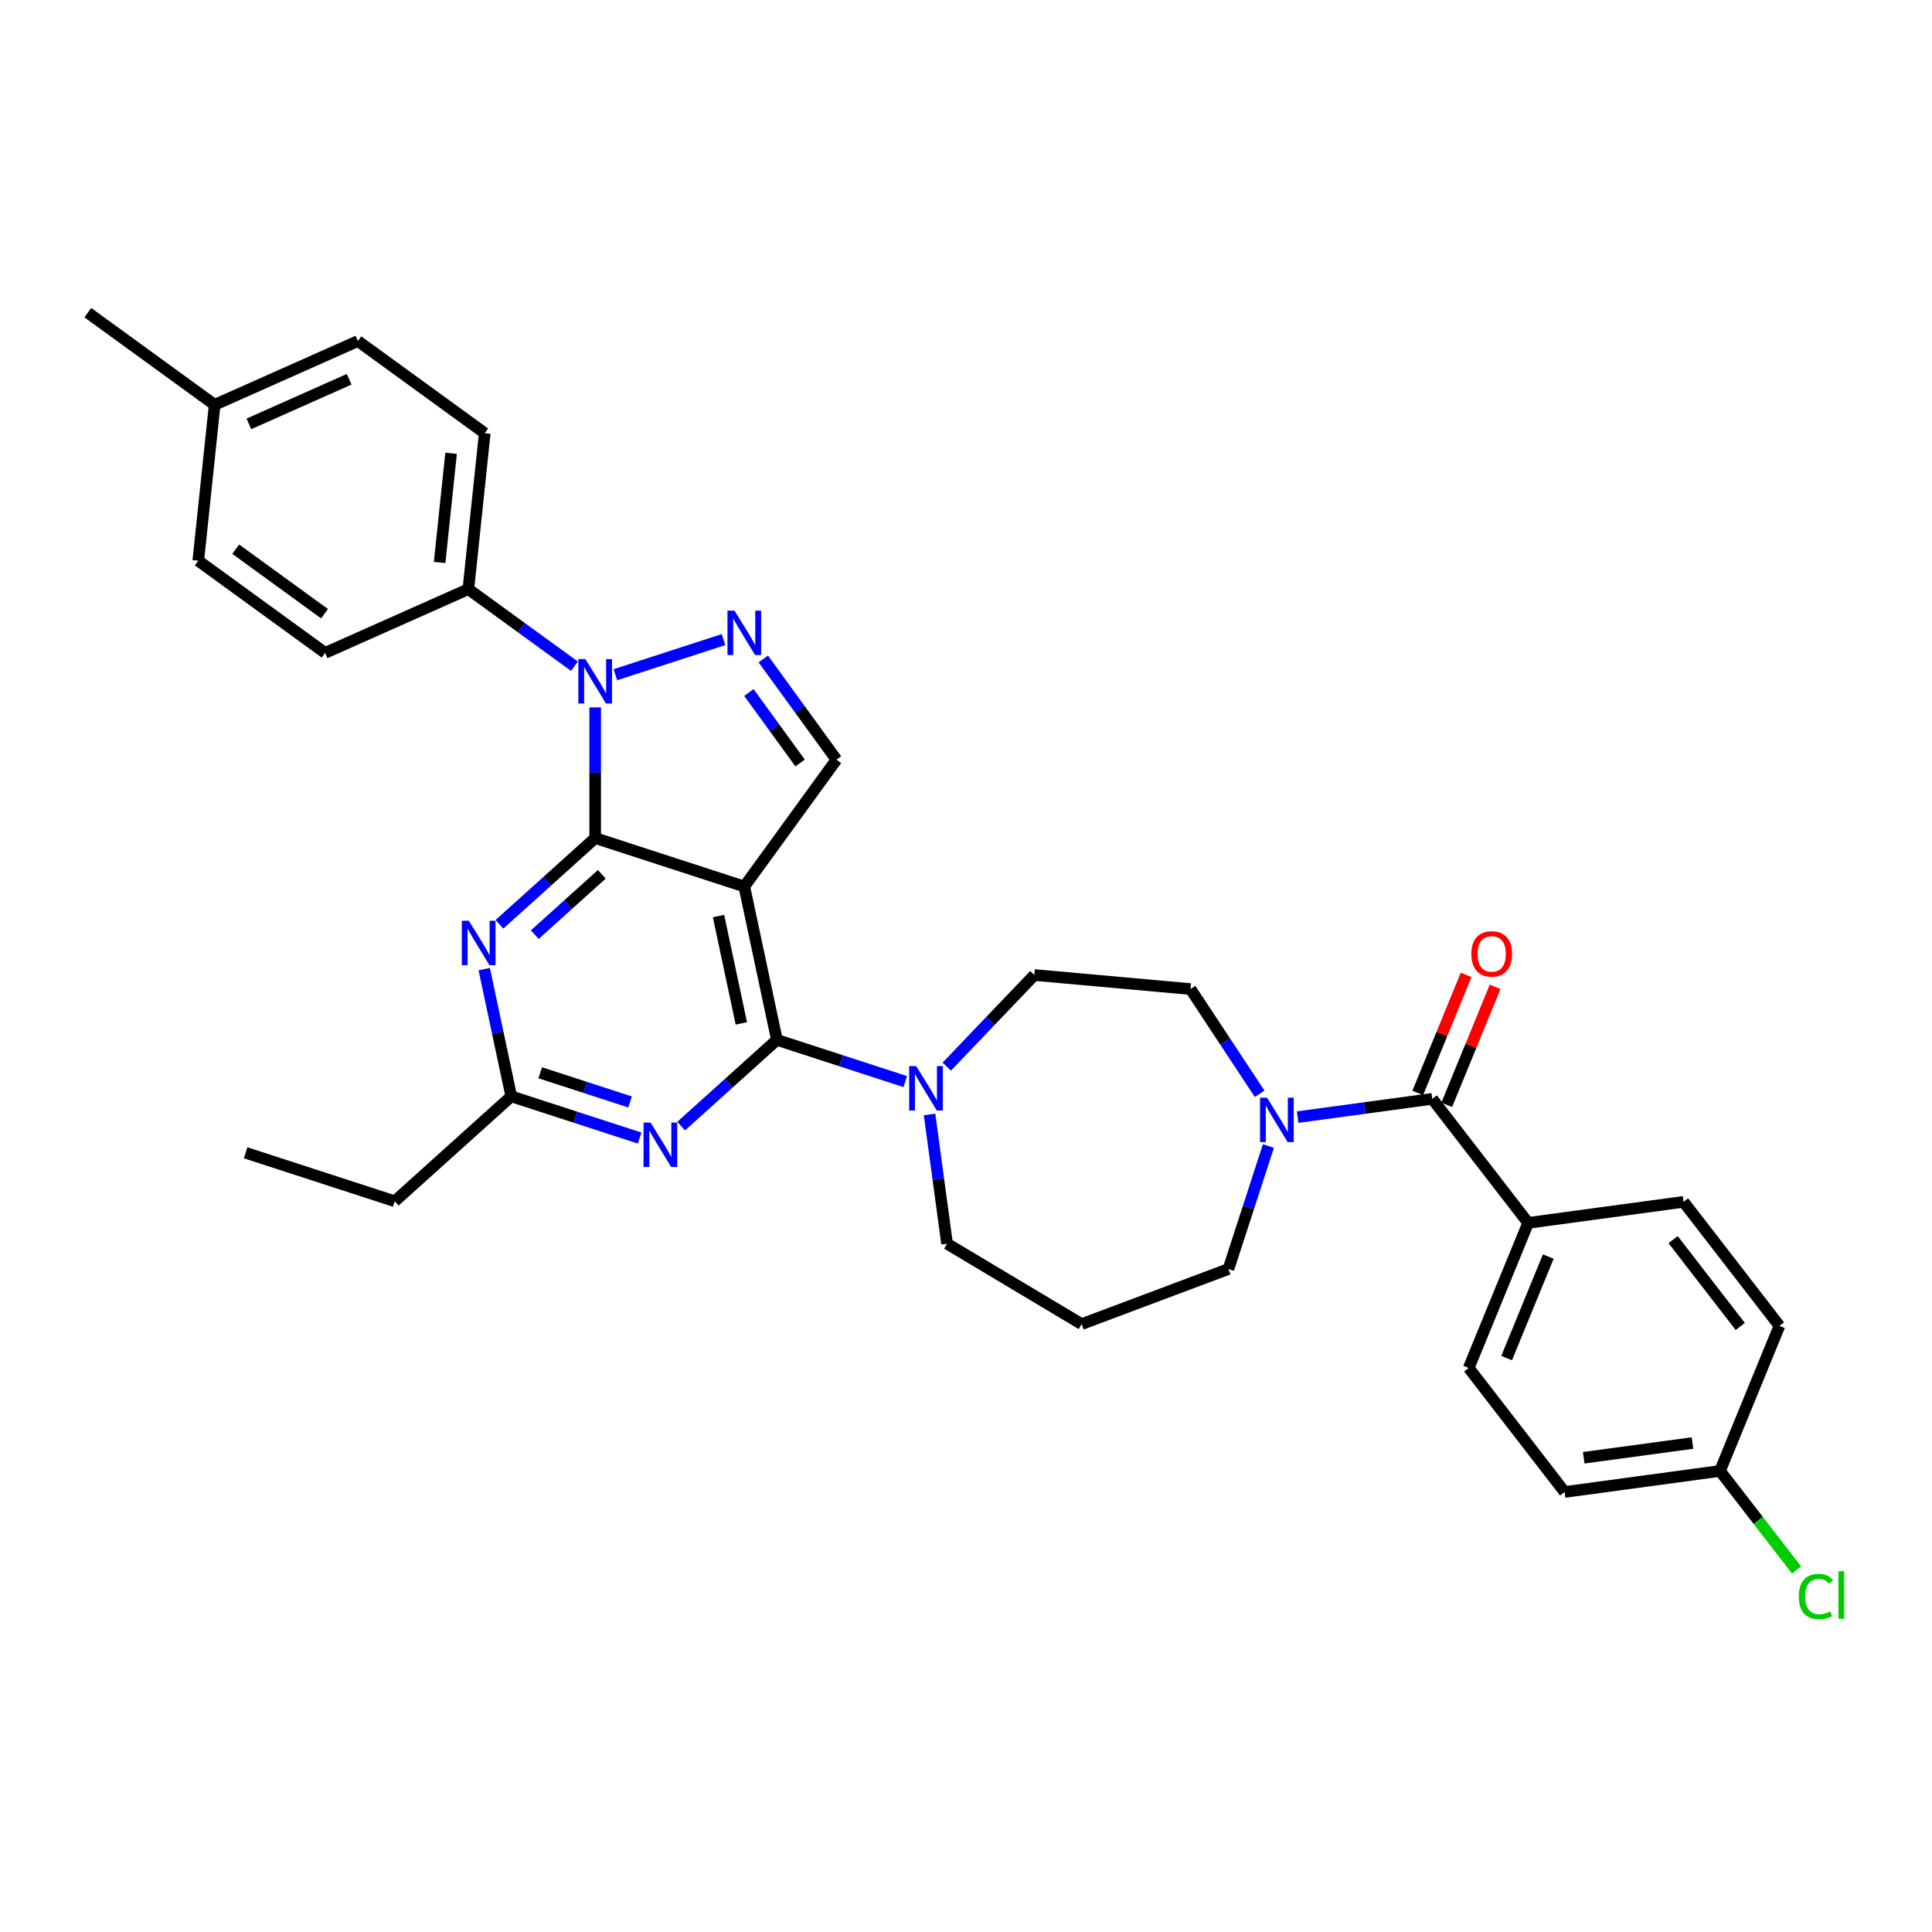 <?xml version='1.0' encoding='iso-8859-1'?>
<svg version='1.1' baseProfile='full'
              xmlns='http://www.w3.org/2000/svg'
                      xmlns:rdkit='http://www.rdkit.org/xml'
                      xmlns:xlink='http://www.w3.org/1999/xlink'
                  xml:space='preserve'
width='1000px' height='1000px' viewBox='0 0 1000 1000'>
<!-- END OF HEADER -->
<rect style='opacity:1.0;fill:#FFFFFF;stroke:none' width='1000' height='1000' x='0' y='0'> </rect>
<path class='bond-0' d='M 651.992,566.143 L 634.101,539.039' style='fill:none;fill-rule:evenodd;stroke:#0000FF;stroke-width:6px;stroke-linecap:butt;stroke-linejoin:miter;stroke-opacity:1' />
<path class='bond-0' d='M 634.101,539.039 L 616.21,511.935' style='fill:none;fill-rule:evenodd;stroke:#000000;stroke-width:6px;stroke-linecap:butt;stroke-linejoin:miter;stroke-opacity:1' />
<path class='bond-1' d='M 671.661,578.207 L 706.497,573.488' style='fill:none;fill-rule:evenodd;stroke:#0000FF;stroke-width:6px;stroke-linecap:butt;stroke-linejoin:miter;stroke-opacity:1' />
<path class='bond-1' d='M 706.497,573.488 L 741.334,568.769' style='fill:none;fill-rule:evenodd;stroke:#000000;stroke-width:6px;stroke-linecap:butt;stroke-linejoin:miter;stroke-opacity:1' />
<path class='bond-2' d='M 656.523,593.183 L 646.181,625.013' style='fill:none;fill-rule:evenodd;stroke:#0000FF;stroke-width:6px;stroke-linecap:butt;stroke-linejoin:miter;stroke-opacity:1' />
<path class='bond-2' d='M 646.181,625.013 L 635.839,656.843' style='fill:none;fill-rule:evenodd;stroke:#000000;stroke-width:6px;stroke-linecap:butt;stroke-linejoin:miter;stroke-opacity:1' />
<path class='bond-3' d='M 790.977,632.967 L 760.202,708.057' style='fill:none;fill-rule:evenodd;stroke:#000000;stroke-width:6px;stroke-linecap:butt;stroke-linejoin:miter;stroke-opacity:1' />
<path class='bond-3' d='M 801.379,650.385 L 779.836,702.949' style='fill:none;fill-rule:evenodd;stroke:#000000;stroke-width:6px;stroke-linecap:butt;stroke-linejoin:miter;stroke-opacity:1' />
<path class='bond-4' d='M 790.977,632.967 L 871.395,622.073' style='fill:none;fill-rule:evenodd;stroke:#000000;stroke-width:6px;stroke-linecap:butt;stroke-linejoin:miter;stroke-opacity:1' />
<path class='bond-5' d='M 790.977,632.967 L 741.334,568.769' style='fill:none;fill-rule:evenodd;stroke:#000000;stroke-width:6px;stroke-linecap:butt;stroke-linejoin:miter;stroke-opacity:1' />
<path class='bond-6' d='M 748.843,571.847 L 761.36,541.305' style='fill:none;fill-rule:evenodd;stroke:#000000;stroke-width:6px;stroke-linecap:butt;stroke-linejoin:miter;stroke-opacity:1' />
<path class='bond-6' d='M 761.36,541.305 L 773.878,510.763' style='fill:none;fill-rule:evenodd;stroke:#FF0000;stroke-width:6px;stroke-linecap:butt;stroke-linejoin:miter;stroke-opacity:1' />
<path class='bond-6' d='M 733.825,565.692 L 746.342,535.15' style='fill:none;fill-rule:evenodd;stroke:#000000;stroke-width:6px;stroke-linecap:butt;stroke-linejoin:miter;stroke-opacity:1' />
<path class='bond-6' d='M 746.342,535.15 L 758.86,504.608' style='fill:none;fill-rule:evenodd;stroke:#FF0000;stroke-width:6px;stroke-linecap:butt;stroke-linejoin:miter;stroke-opacity:1' />
<path class='bond-7' d='M 760.202,708.057 L 809.845,772.255' style='fill:none;fill-rule:evenodd;stroke:#000000;stroke-width:6px;stroke-linecap:butt;stroke-linejoin:miter;stroke-opacity:1' />
<path class='bond-8' d='M 871.395,622.073 L 921.038,686.271' style='fill:none;fill-rule:evenodd;stroke:#000000;stroke-width:6px;stroke-linecap:butt;stroke-linejoin:miter;stroke-opacity:1' />
<path class='bond-8' d='M 866.002,641.632 L 900.752,686.57' style='fill:none;fill-rule:evenodd;stroke:#000000;stroke-width:6px;stroke-linecap:butt;stroke-linejoin:miter;stroke-opacity:1' />
<path class='bond-9' d='M 490.196,643.735 L 559.861,685.358' style='fill:none;fill-rule:evenodd;stroke:#000000;stroke-width:6px;stroke-linecap:butt;stroke-linejoin:miter;stroke-opacity:1' />
<path class='bond-10' d='M 490.196,643.735 L 485.665,610.286' style='fill:none;fill-rule:evenodd;stroke:#000000;stroke-width:6px;stroke-linecap:butt;stroke-linejoin:miter;stroke-opacity:1' />
<path class='bond-10' d='M 485.665,610.286 L 481.134,576.837' style='fill:none;fill-rule:evenodd;stroke:#0000FF;stroke-width:6px;stroke-linecap:butt;stroke-linejoin:miter;stroke-opacity:1' />
<path class='bond-11' d='M 490.047,552.079 L 512.716,528.37' style='fill:none;fill-rule:evenodd;stroke:#0000FF;stroke-width:6px;stroke-linecap:butt;stroke-linejoin:miter;stroke-opacity:1' />
<path class='bond-11' d='M 512.716,528.37 L 535.384,504.661' style='fill:none;fill-rule:evenodd;stroke:#000000;stroke-width:6px;stroke-linecap:butt;stroke-linejoin:miter;stroke-opacity:1' />
<path class='bond-12' d='M 468.558,559.826 L 435.34,549.033' style='fill:none;fill-rule:evenodd;stroke:#0000FF;stroke-width:6px;stroke-linecap:butt;stroke-linejoin:miter;stroke-opacity:1' />
<path class='bond-12' d='M 435.34,549.033 L 402.122,538.24' style='fill:none;fill-rule:evenodd;stroke:#000000;stroke-width:6px;stroke-linecap:butt;stroke-linejoin:miter;stroke-opacity:1' />
<path class='bond-13' d='M 535.384,504.661 L 616.21,511.935' style='fill:none;fill-rule:evenodd;stroke:#000000;stroke-width:6px;stroke-linecap:butt;stroke-linejoin:miter;stroke-opacity:1' />
<path class='bond-14' d='M 258.506,478.41 L 283.287,456.097' style='fill:none;fill-rule:evenodd;stroke:#0000FF;stroke-width:6px;stroke-linecap:butt;stroke-linejoin:miter;stroke-opacity:1' />
<path class='bond-14' d='M 283.287,456.097 L 308.069,433.783' style='fill:none;fill-rule:evenodd;stroke:#000000;stroke-width:6px;stroke-linecap:butt;stroke-linejoin:miter;stroke-opacity:1' />
<path class='bond-14' d='M 276.801,483.778 L 294.148,468.158' style='fill:none;fill-rule:evenodd;stroke:#0000FF;stroke-width:6px;stroke-linecap:butt;stroke-linejoin:miter;stroke-opacity:1' />
<path class='bond-14' d='M 294.148,468.158 L 311.495,452.539' style='fill:none;fill-rule:evenodd;stroke:#000000;stroke-width:6px;stroke-linecap:butt;stroke-linejoin:miter;stroke-opacity:1' />
<path class='bond-15' d='M 250.635,501.605 L 257.634,534.534' style='fill:none;fill-rule:evenodd;stroke:#0000FF;stroke-width:6px;stroke-linecap:butt;stroke-linejoin:miter;stroke-opacity:1' />
<path class='bond-15' d='M 257.634,534.534 L 264.634,567.464' style='fill:none;fill-rule:evenodd;stroke:#000000;stroke-width:6px;stroke-linecap:butt;stroke-linejoin:miter;stroke-opacity:1' />
<path class='bond-16' d='M 264.634,567.464 L 204.326,621.765' style='fill:none;fill-rule:evenodd;stroke:#000000;stroke-width:6px;stroke-linecap:butt;stroke-linejoin:miter;stroke-opacity:1' />
<path class='bond-17' d='M 264.634,567.464 L 297.852,578.257' style='fill:none;fill-rule:evenodd;stroke:#000000;stroke-width:6px;stroke-linecap:butt;stroke-linejoin:miter;stroke-opacity:1' />
<path class='bond-17' d='M 297.852,578.257 L 331.07,589.05' style='fill:none;fill-rule:evenodd;stroke:#0000FF;stroke-width:6px;stroke-linecap:butt;stroke-linejoin:miter;stroke-opacity:1' />
<path class='bond-17' d='M 279.615,555.266 L 302.867,562.821' style='fill:none;fill-rule:evenodd;stroke:#000000;stroke-width:6px;stroke-linecap:butt;stroke-linejoin:miter;stroke-opacity:1' />
<path class='bond-17' d='M 302.867,562.821 L 326.12,570.376' style='fill:none;fill-rule:evenodd;stroke:#0000FF;stroke-width:6px;stroke-linecap:butt;stroke-linejoin:miter;stroke-opacity:1' />
<path class='bond-18' d='M 352.559,582.867 L 377.34,560.553' style='fill:none;fill-rule:evenodd;stroke:#0000FF;stroke-width:6px;stroke-linecap:butt;stroke-linejoin:miter;stroke-opacity:1' />
<path class='bond-18' d='M 377.34,560.553 L 402.122,538.24' style='fill:none;fill-rule:evenodd;stroke:#000000;stroke-width:6px;stroke-linecap:butt;stroke-linejoin:miter;stroke-opacity:1' />
<path class='bond-19' d='M 402.122,538.24 L 385.25,458.861' style='fill:none;fill-rule:evenodd;stroke:#000000;stroke-width:6px;stroke-linecap:butt;stroke-linejoin:miter;stroke-opacity:1' />
<path class='bond-19' d='M 383.715,529.707 L 371.905,474.142' style='fill:none;fill-rule:evenodd;stroke:#000000;stroke-width:6px;stroke-linecap:butt;stroke-linejoin:miter;stroke-opacity:1' />
<path class='bond-20' d='M 432.95,393.207 L 414.011,367.14' style='fill:none;fill-rule:evenodd;stroke:#000000;stroke-width:6px;stroke-linecap:butt;stroke-linejoin:miter;stroke-opacity:1' />
<path class='bond-20' d='M 414.011,367.14 L 395.072,341.074' style='fill:none;fill-rule:evenodd;stroke:#0000FF;stroke-width:6px;stroke-linecap:butt;stroke-linejoin:miter;stroke-opacity:1' />
<path class='bond-20' d='M 414.137,394.927 L 400.88,376.68' style='fill:none;fill-rule:evenodd;stroke:#000000;stroke-width:6px;stroke-linecap:butt;stroke-linejoin:miter;stroke-opacity:1' />
<path class='bond-20' d='M 400.88,376.68 L 387.623,358.434' style='fill:none;fill-rule:evenodd;stroke:#0000FF;stroke-width:6px;stroke-linecap:butt;stroke-linejoin:miter;stroke-opacity:1' />
<path class='bond-21' d='M 432.95,393.207 L 385.25,458.861' style='fill:none;fill-rule:evenodd;stroke:#000000;stroke-width:6px;stroke-linecap:butt;stroke-linejoin:miter;stroke-opacity:1' />
<path class='bond-22' d='M 374.505,331.045 L 318.531,349.232' style='fill:none;fill-rule:evenodd;stroke:#0000FF;stroke-width:6px;stroke-linecap:butt;stroke-linejoin:miter;stroke-opacity:1' />
<path class='bond-23' d='M 308.069,366.151 L 308.069,399.967' style='fill:none;fill-rule:evenodd;stroke:#0000FF;stroke-width:6px;stroke-linecap:butt;stroke-linejoin:miter;stroke-opacity:1' />
<path class='bond-23' d='M 308.069,399.967 L 308.069,433.783' style='fill:none;fill-rule:evenodd;stroke:#000000;stroke-width:6px;stroke-linecap:butt;stroke-linejoin:miter;stroke-opacity:1' />
<path class='bond-24' d='M 297.325,344.825 L 269.87,324.878' style='fill:none;fill-rule:evenodd;stroke:#0000FF;stroke-width:6px;stroke-linecap:butt;stroke-linejoin:miter;stroke-opacity:1' />
<path class='bond-24' d='M 269.87,324.878 L 242.415,304.931' style='fill:none;fill-rule:evenodd;stroke:#000000;stroke-width:6px;stroke-linecap:butt;stroke-linejoin:miter;stroke-opacity:1' />
<path class='bond-25' d='M 308.069,433.783 L 385.25,458.861' style='fill:none;fill-rule:evenodd;stroke:#000000;stroke-width:6px;stroke-linecap:butt;stroke-linejoin:miter;stroke-opacity:1' />
<path class='bond-26' d='M 127.145,596.688 L 204.326,621.765' style='fill:none;fill-rule:evenodd;stroke:#000000;stroke-width:6px;stroke-linecap:butt;stroke-linejoin:miter;stroke-opacity:1' />
<path class='bond-27' d='M 242.415,304.931 L 250.898,224.223' style='fill:none;fill-rule:evenodd;stroke:#000000;stroke-width:6px;stroke-linecap:butt;stroke-linejoin:miter;stroke-opacity:1' />
<path class='bond-27' d='M 227.546,291.128 L 233.484,234.633' style='fill:none;fill-rule:evenodd;stroke:#000000;stroke-width:6px;stroke-linecap:butt;stroke-linejoin:miter;stroke-opacity:1' />
<path class='bond-28' d='M 242.415,304.931 L 168.279,337.938' style='fill:none;fill-rule:evenodd;stroke:#000000;stroke-width:6px;stroke-linecap:butt;stroke-linejoin:miter;stroke-opacity:1' />
<path class='bond-29' d='M 111.108,209.531 L 185.245,176.523' style='fill:none;fill-rule:evenodd;stroke:#000000;stroke-width:6px;stroke-linecap:butt;stroke-linejoin:miter;stroke-opacity:1' />
<path class='bond-29' d='M 128.83,219.407 L 180.726,196.301' style='fill:none;fill-rule:evenodd;stroke:#000000;stroke-width:6px;stroke-linecap:butt;stroke-linejoin:miter;stroke-opacity:1' />
<path class='bond-30' d='M 111.108,209.531 L 45.455,161.83' style='fill:none;fill-rule:evenodd;stroke:#000000;stroke-width:6px;stroke-linecap:butt;stroke-linejoin:miter;stroke-opacity:1' />
<path class='bond-31' d='M 111.108,209.531 L 102.625,290.238' style='fill:none;fill-rule:evenodd;stroke:#000000;stroke-width:6px;stroke-linecap:butt;stroke-linejoin:miter;stroke-opacity:1' />
<path class='bond-32' d='M 250.898,224.223 L 185.245,176.523' style='fill:none;fill-rule:evenodd;stroke:#000000;stroke-width:6px;stroke-linecap:butt;stroke-linejoin:miter;stroke-opacity:1' />
<path class='bond-33' d='M 168.279,337.938 L 102.625,290.238' style='fill:none;fill-rule:evenodd;stroke:#000000;stroke-width:6px;stroke-linecap:butt;stroke-linejoin:miter;stroke-opacity:1' />
<path class='bond-33' d='M 167.971,317.653 L 122.014,284.263' style='fill:none;fill-rule:evenodd;stroke:#000000;stroke-width:6px;stroke-linecap:butt;stroke-linejoin:miter;stroke-opacity:1' />
<path class='bond-34' d='M 559.861,685.358 L 635.839,656.843' style='fill:none;fill-rule:evenodd;stroke:#000000;stroke-width:6px;stroke-linecap:butt;stroke-linejoin:miter;stroke-opacity:1' />
<path class='bond-35' d='M 890.263,761.361 L 921.038,686.271' style='fill:none;fill-rule:evenodd;stroke:#000000;stroke-width:6px;stroke-linecap:butt;stroke-linejoin:miter;stroke-opacity:1' />
<path class='bond-36' d='M 890.263,761.361 L 910.076,786.984' style='fill:none;fill-rule:evenodd;stroke:#000000;stroke-width:6px;stroke-linecap:butt;stroke-linejoin:miter;stroke-opacity:1' />
<path class='bond-36' d='M 910.076,786.984 L 929.89,812.607' style='fill:none;fill-rule:evenodd;stroke:#00CC00;stroke-width:6px;stroke-linecap:butt;stroke-linejoin:miter;stroke-opacity:1' />
<path class='bond-37' d='M 890.263,761.361 L 809.845,772.255' style='fill:none;fill-rule:evenodd;stroke:#000000;stroke-width:6px;stroke-linecap:butt;stroke-linejoin:miter;stroke-opacity:1' />
<path class='bond-37' d='M 876.021,746.912 L 819.729,754.537' style='fill:none;fill-rule:evenodd;stroke:#000000;stroke-width:6px;stroke-linecap:butt;stroke-linejoin:miter;stroke-opacity:1' />
<path  class='atom-0' d='M 655.836 568.172
L 663.367 580.344
Q 664.114 581.546, 665.315 583.72
Q 666.516 585.895, 666.581 586.025
L 666.581 568.172
L 669.632 568.172
L 669.632 591.154
L 666.483 591.154
L 658.4 577.845
Q 657.459 576.287, 656.453 574.501
Q 655.479 572.716, 655.187 572.164
L 655.187 591.154
L 652.2 591.154
L 652.2 568.172
L 655.836 568.172
' fill='#0000FF'/>
<path  class='atom-3' d='M 761.559 493.744
Q 761.559 488.225, 764.286 485.142
Q 767.013 482.058, 772.109 482.058
Q 777.206 482.058, 779.932 485.142
Q 782.659 488.225, 782.659 493.744
Q 782.659 499.327, 779.9 502.508
Q 777.141 505.657, 772.109 505.657
Q 767.045 505.657, 764.286 502.508
Q 761.559 499.359, 761.559 493.744
M 772.109 503.06
Q 775.615 503.06, 777.498 500.723
Q 779.413 498.353, 779.413 493.744
Q 779.413 489.232, 777.498 486.959
Q 775.615 484.655, 772.109 484.655
Q 768.603 484.655, 766.688 486.927
Q 764.805 489.199, 764.805 493.744
Q 764.805 498.386, 766.688 500.723
Q 768.603 503.06, 772.109 503.06
' fill='#FF0000'/>
<path  class='atom-7' d='M 474.222 551.826
L 481.753 563.999
Q 482.5 565.2, 483.701 567.375
Q 484.902 569.55, 484.967 569.68
L 484.967 551.826
L 488.018 551.826
L 488.018 574.808
L 484.87 574.808
L 476.787 561.499
Q 475.845 559.941, 474.839 558.156
Q 473.865 556.371, 473.573 555.819
L 473.573 574.808
L 470.587 574.808
L 470.587 551.826
L 474.222 551.826
' fill='#0000FF'/>
<path  class='atom-9' d='M 242.681 476.594
L 250.212 488.767
Q 250.959 489.968, 252.16 492.143
Q 253.361 494.317, 253.426 494.447
L 253.426 476.594
L 256.477 476.594
L 256.477 499.576
L 253.328 499.576
L 245.245 486.267
Q 244.304 484.709, 243.298 482.924
Q 242.324 481.138, 242.032 480.586
L 242.032 499.576
L 239.045 499.576
L 239.045 476.594
L 242.681 476.594
' fill='#0000FF'/>
<path  class='atom-11' d='M 336.734 581.05
L 344.265 593.223
Q 345.012 594.424, 346.213 596.599
Q 347.414 598.774, 347.479 598.904
L 347.479 581.05
L 350.53 581.05
L 350.53 604.033
L 347.381 604.033
L 339.298 590.724
Q 338.357 589.165, 337.351 587.38
Q 336.377 585.595, 336.085 585.043
L 336.085 604.033
L 333.098 604.033
L 333.098 581.05
L 336.734 581.05
' fill='#0000FF'/>
<path  class='atom-14' d='M 380.169 316.062
L 387.7 328.235
Q 388.447 329.436, 389.648 331.611
Q 390.849 333.786, 390.914 333.916
L 390.914 316.062
L 393.965 316.062
L 393.965 339.045
L 390.817 339.045
L 382.734 325.736
Q 381.792 324.178, 380.786 322.392
Q 379.812 320.607, 379.52 320.055
L 379.52 339.045
L 376.534 339.045
L 376.534 316.062
L 380.169 316.062
' fill='#0000FF'/>
<path  class='atom-15' d='M 302.989 341.14
L 310.52 353.313
Q 311.266 354.514, 312.468 356.689
Q 313.669 358.864, 313.734 358.993
L 313.734 341.14
L 316.785 341.14
L 316.785 364.122
L 313.636 364.122
L 305.553 350.813
Q 304.612 349.255, 303.606 347.47
Q 302.632 345.684, 302.34 345.133
L 302.34 364.122
L 299.353 364.122
L 299.353 341.14
L 302.989 341.14
' fill='#0000FF'/>
<path  class='atom-33' d='M 931.044 826.354
Q 931.044 820.641, 933.706 817.654
Q 936.4 814.635, 941.496 814.635
Q 946.235 814.635, 948.767 817.979
L 946.625 819.732
Q 944.775 817.297, 941.496 817.297
Q 938.023 817.297, 936.173 819.634
Q 934.355 821.939, 934.355 826.354
Q 934.355 830.898, 936.237 833.236
Q 938.153 835.573, 941.853 835.573
Q 944.385 835.573, 947.339 834.047
L 948.248 836.482
Q 947.047 837.261, 945.229 837.715
Q 943.411 838.17, 941.399 838.17
Q 936.4 838.17, 933.706 835.118
Q 931.044 832.067, 931.044 826.354
' fill='#00CC00'/>
<path  class='atom-33' d='M 951.559 813.24
L 954.545 813.24
L 954.545 837.877
L 951.559 837.877
L 951.559 813.24
' fill='#00CC00'/>
</svg>
